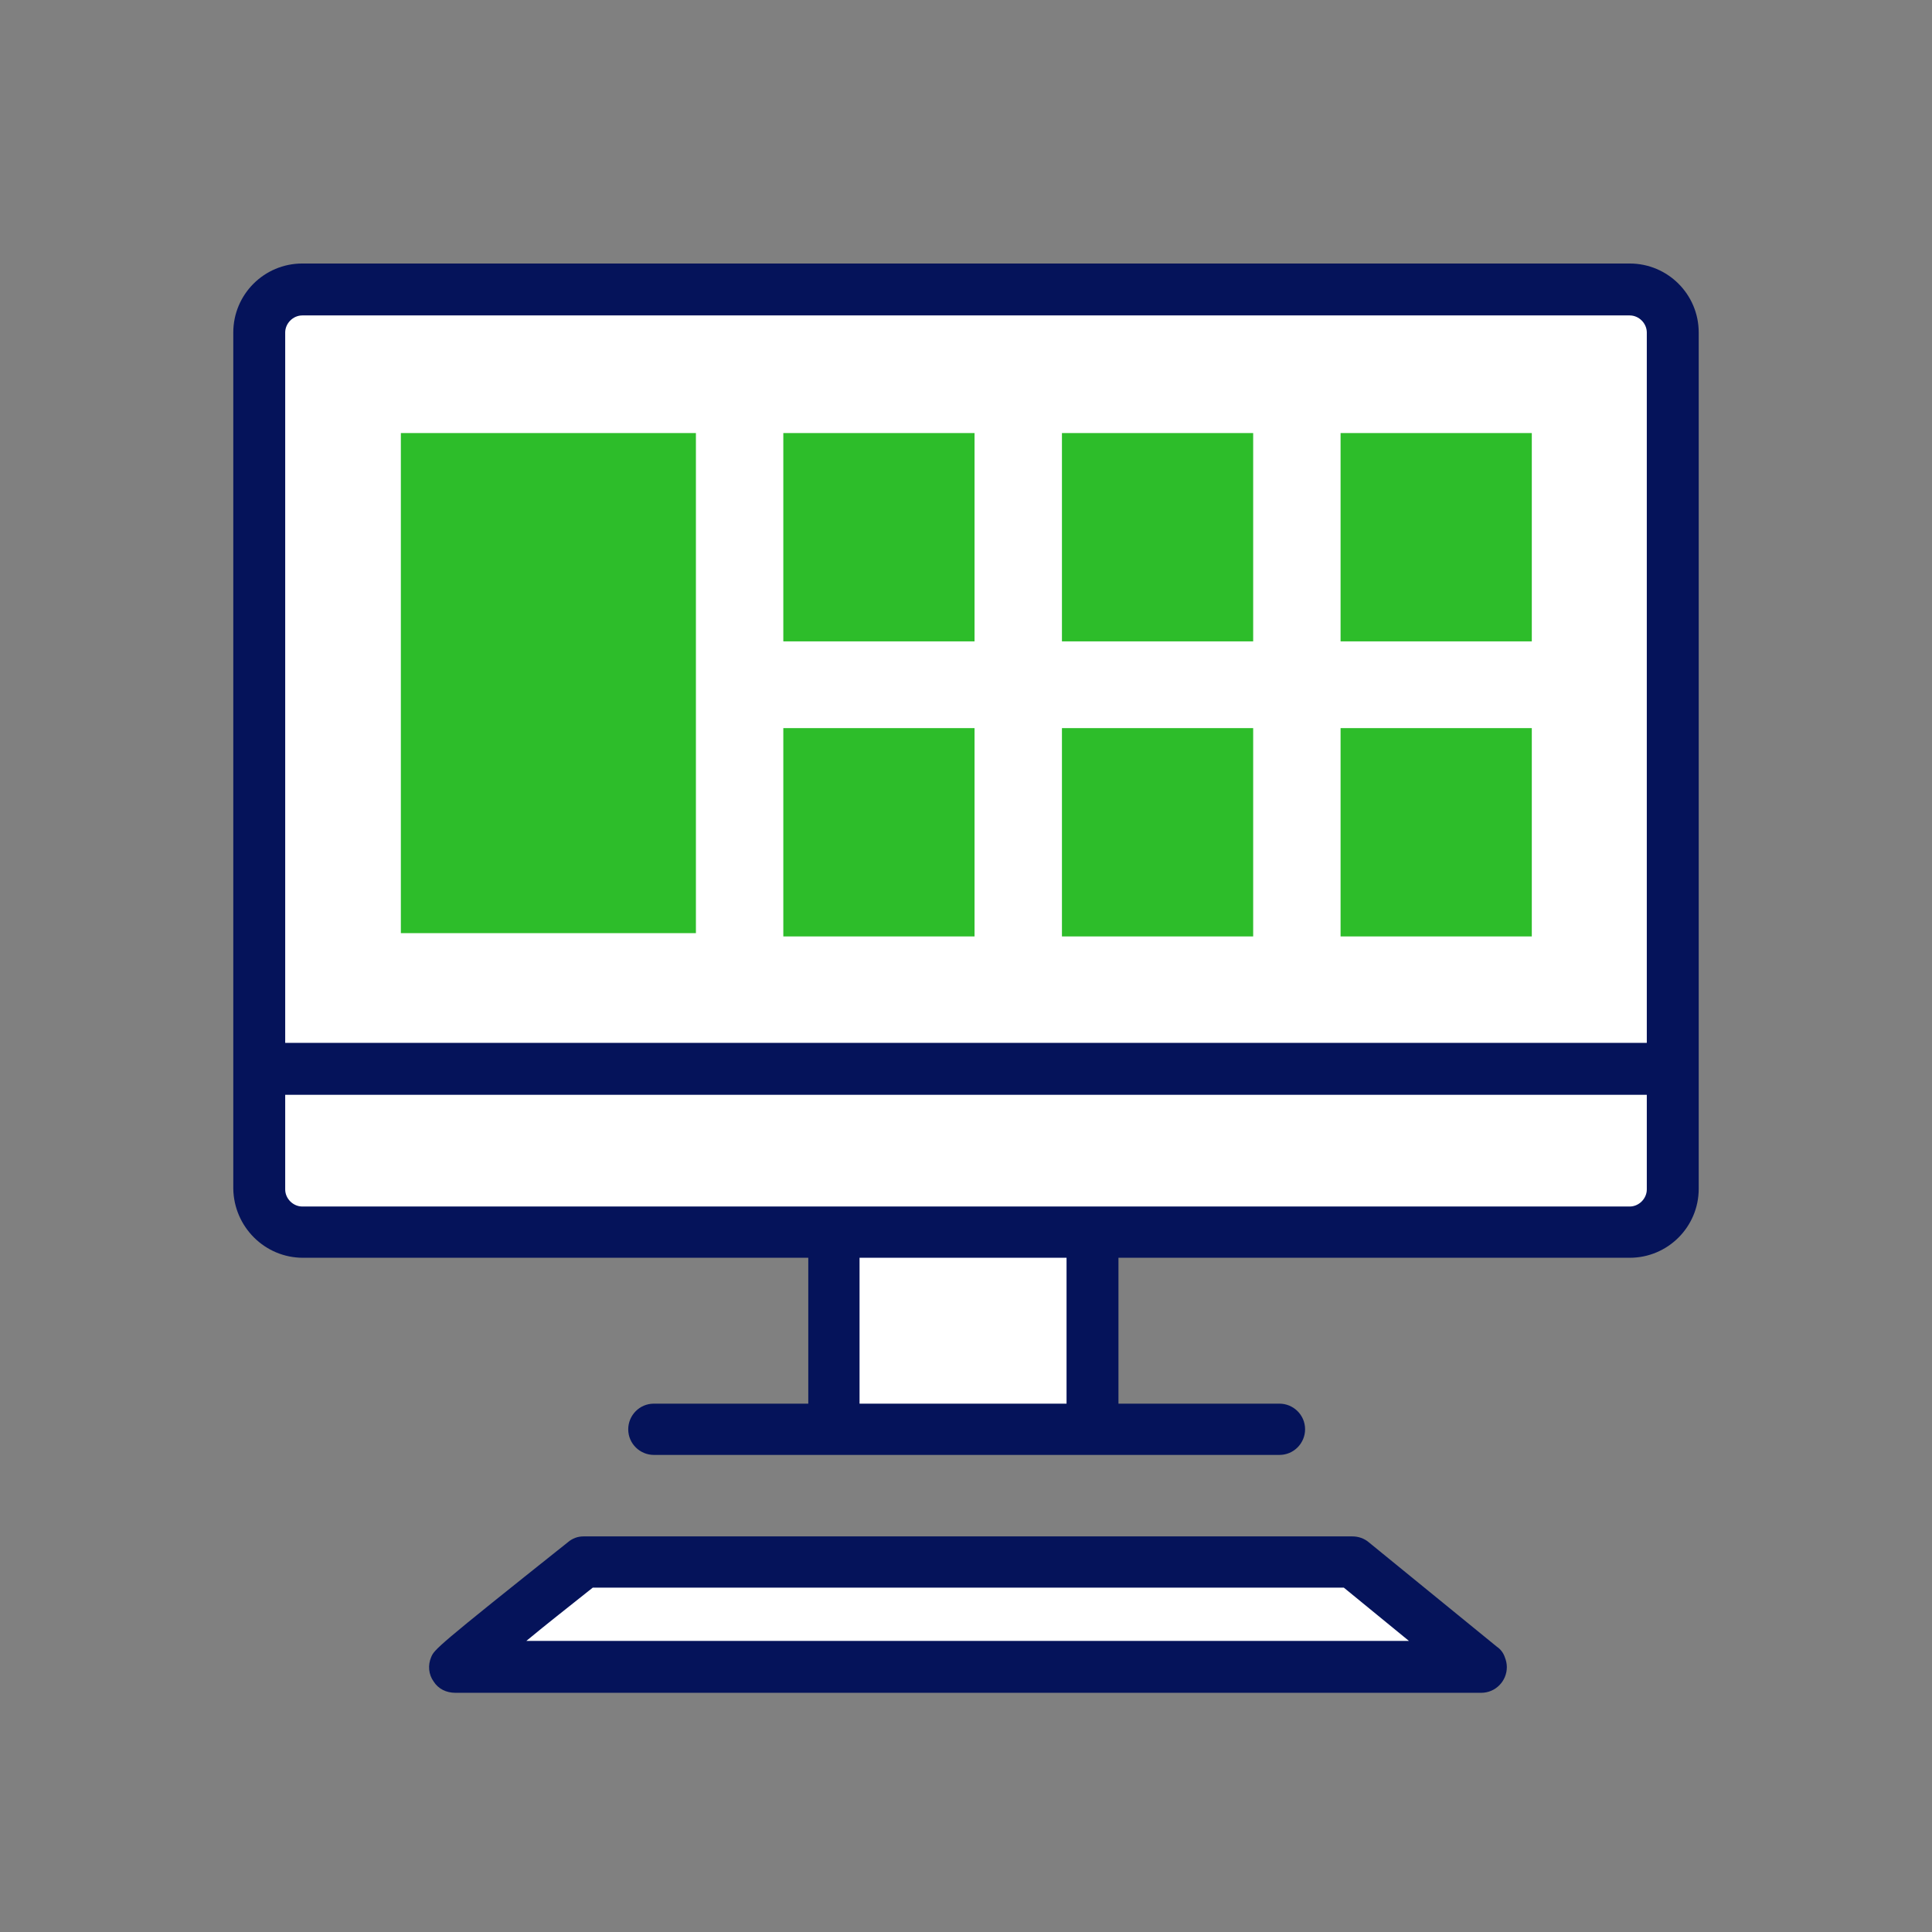 <?xml version="1.0" encoding="UTF-8"?> <svg xmlns="http://www.w3.org/2000/svg" xmlns:xlink="http://www.w3.org/1999/xlink" version="1.1" id="レイヤー_1" x="0px" y="0px" width="294px" height="294px" viewBox="0 0 294 294" style="enable-background:new 0 0 294 294;" xml:space="preserve"><rect x="0" y="0" width="294" height="294" fill="#808080" stroke="none"/> <style type="text/css"> .st0{fill:#FFFFFF;} .st1{fill-rule:evenodd;clip-rule:evenodd;fill:#2DBD2A;} .st2{fill-rule:evenodd;clip-rule:evenodd;fill:#05135A;} </style> <polygon class="st0" points="88.4,237.4 73.1,252.7 225.4,252.7 204.5,236.1 "></polygon> <rect x="40.4" y="43.7" class="st0" width="213.1" height="142.3"></rect> <rect x="125.9" y="181.6" class="st0" width="40.5" height="36.4"></rect> <rect x="61" y="65.9" class="st1" width="44.9" height="76.1"></rect> <g> <rect x="119.2" y="65.9" class="st1" width="29.1" height="31.7"></rect> <rect x="161.6" y="65.9" class="st1" width="29.1" height="31.7"></rect> <rect x="204" y="65.9" class="st1" width="29.1" height="31.7"></rect> </g> <g> <rect x="119.2" y="110.8" class="st1" width="29.1" height="31.7"></rect> <rect x="161.6" y="110.8" class="st1" width="29.1" height="31.7"></rect> <rect x="204" y="110.8" class="st1" width="29.1" height="31.7"></rect> </g> <g> <path class="st2" d="M46.1,191.4H123v22.2H99.5c-2.2,0-3.9,1.8-3.9,3.9c0,2.2,1.8,3.9,3.9,3.9h95.2c2.2,0,3.9-1.8,3.9-3.9 c0-2.2-1.8-3.9-3.9-3.9h-24.5v-22.2H248c5.8,0,10.5-4.7,10.5-10.5V50.6c0-5.8-4.7-10.5-10.5-10.5H46c-5.8,0-10.5,4.7-10.5,10.5 v130.3C35.6,186.7,40.3,191.4,46.1,191.4L46.1,191.4z M162.3,213.6h-31.5v-22.2h31.5V213.6L162.3,213.6L162.3,213.6z M43.4,50.6 c0-1.4,1.2-2.6,2.6-2.6h202c1.4,0,2.6,1.2,2.6,2.6v108.1H43.4V50.6L43.4,50.6L43.4,50.6z M43.4,166.6h207.2V181 c0,1.4-1.2,2.6-2.6,2.6H46c-1.4,0-2.6-1.2-2.6-2.6V166.6L43.4,166.6L43.4,166.6z"></path> <path class="st2" d="M208.3,234.7c-0.7-0.6-1.6-0.9-2.5-0.9h-117c-0.9,0-1.7,0.3-2.4,0.9c-20.1,16-20.3,16.3-20.8,17.5 s-0.4,2.6,0.4,3.7c0.7,1.1,1.9,1.7,3.3,1.7h156.1c2.2,0,3.9-1.8,3.9-3.9c0-0.5-0.1-1-0.3-1.5c-0.2-0.6-0.6-1.2-1.2-1.6L208.3,234.7 L208.3,234.7L208.3,234.7z M80.1,249.7c3-2.5,6.6-5.3,10.1-8.1h114.3l9.9,8.1H80.1L80.1,249.7L80.1,249.7z"></path> </g> </svg> 